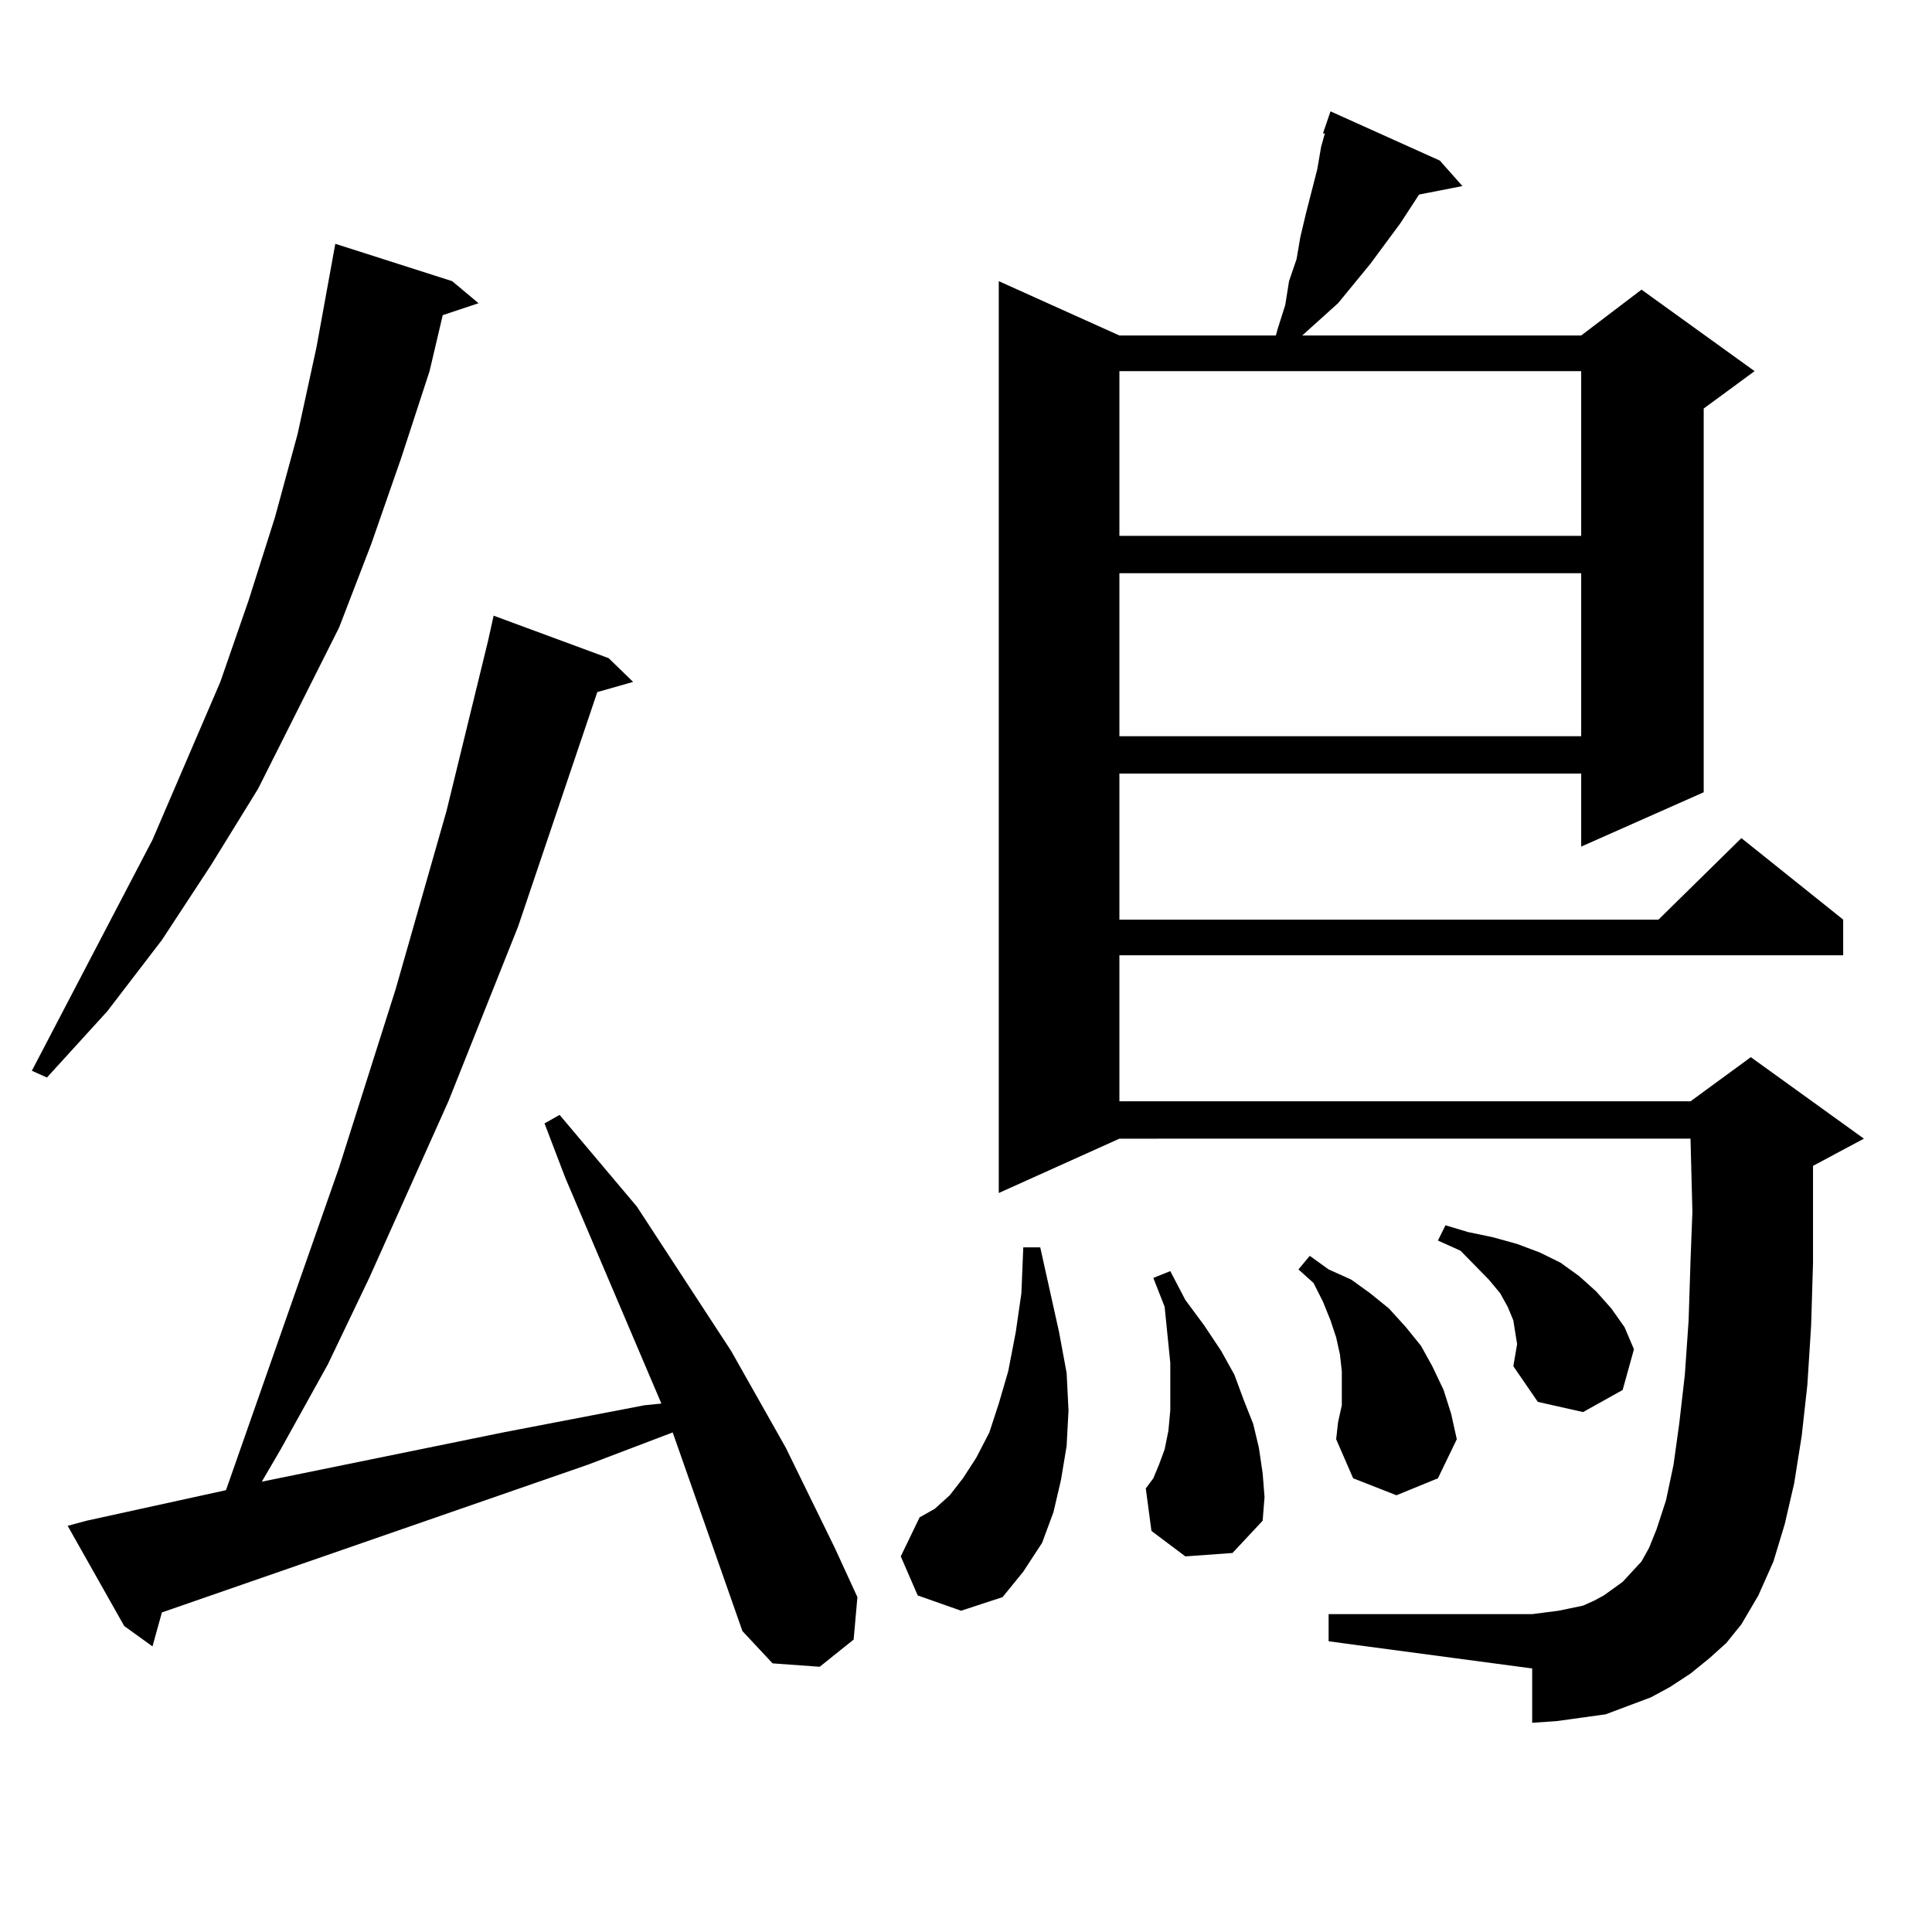 <?xml version="1.0" encoding="utf-8"?>
<!-- Generator: Adobe Illustrator 16.0.0, SVG Export Plug-In . SVG Version: 6.00 Build 0)  -->
<!DOCTYPE svg PUBLIC "-//W3C//DTD SVG 1.1//EN" "http://www.w3.org/Graphics/SVG/1.1/DTD/svg11.dtd">
<svg version="1.1" id="图层_1" xmlns="http://www.w3.org/2000/svg" xmlns:xlink="http://www.w3.org/1999/xlink" x="0px" y="0px"
	 width="1000px" height="1000px" viewBox="0 0 1000 1000" enable-background="new 0 0 1000 1000" xml:space="preserve">
<path d="M234.043,145.527l13.658,11.426l-18.536,6.152l-6.829,29.004l-14.634,44.824l-15.609,44.824l-16.585,43.066l-41.95,83.496
	l-24.39,39.551l-25.365,38.672l-28.292,36.914l-31.219,34.277l-7.805-3.516l62.438-119.531l35.121-81.738l14.634-42.188
	l13.658-43.066l11.707-43.066l9.756-44.824l9.756-53.613L234.043,145.527z M384.283,844.258l-36.097-102.832l-43.901,16.699
	L83.803,834.59l-4.878,17.578l-14.634-10.547l-29.268-51.855l9.756-2.637l72.193-15.82l58.535-166.992l29.268-92.285l26.341-92.285
	l21.463-87.891l2.927-13.184l59.511,21.973l12.683,12.305l-18.536,5.273l-40.975,121.289l-36.097,90.527l-40.975,91.406
	l-21.463,44.824l-24.39,43.945l-9.756,16.699l124.875-25.488l73.169-14.063l8.78-0.879L292.578,609.59l-10.731-28.125l7.805-4.395
	l39.999,47.461l48.779,74.707l28.292,50.098l25.365,51.855l11.707,25.488l-1.951,21.973l-17.561,14.063l-24.39-1.758
	L384.283,844.258z M475.013,825.801l-8.78-20.215l9.756-20.215l7.805-4.395l7.805-7.031l6.829-8.789l6.829-10.547l6.829-13.184
	l4.878-14.941l4.878-16.699l3.902-20.215l2.927-20.215l0.976-23.73h8.78l9.756,43.945l3.902,21.094L553.06,730l-0.976,18.457
	l-2.927,17.578l-3.902,16.699l-5.854,15.82l-9.756,14.941l-10.731,13.184l-21.463,7.031L475.013,825.801z M884.759,858.32
	l-9.756,7.91l-10.731,7.031l-9.756,5.273l-11.707,4.395l-11.707,4.395l-12.683,1.758l-12.683,1.758l-12.683,0.879v-28.125
	L687.69,849.531v-14.063h105.363l6.829-0.879l6.829-0.879l12.683-2.637l5.854-2.637l4.878-2.637l4.878-3.516l4.878-3.516
	l4.878-5.273l4.878-5.273l3.902-7.031l3.902-9.668l4.878-14.941l3.902-18.457l2.927-21.094l2.927-25.488l1.951-28.125l0.976-30.762
	l0.976-25.488l-0.976-37.793H579.4L516.963,617.5V145.527l62.438,28.125h80.974l0.976-3.516l3.902-12.305l1.951-12.305l3.902-11.426
	l1.951-11.426l2.927-12.305l5.854-22.852l1.951-11.426l1.951-7.031h-0.976l3.902-11.426l56.584,25.488l11.707,13.184l-22.438,4.395
	l-9.756,14.941l-15.609,21.094l-16.585,20.215l-9.756,8.789l-8.78,7.91h144.387l31.219-23.73l58.535,42.188l-26.341,19.336v198.633
	l-63.413,28.125V400.41H579.4v75.586h279.018l42.926-42.188l52.682,42.188v18.457H579.4v75.586h295.603l31.219-22.852l58.535,42.188
	l-26.341,14.063V617.5v36.035l-0.976,32.52l-1.951,30.762l-2.927,26.367l-3.902,24.609l-4.878,21.094l-5.854,19.336l-7.805,17.578
	l-8.78,14.941l-7.805,9.668L884.759,858.32z M579.4,192.109v85.254h239.019v-85.254H579.4z M579.4,296.699v84.375h239.019v-84.375
	H579.4z M613.546,805.586l-17.561-13.184l-2.927-21.973l3.902-5.273l2.927-7.031l2.927-7.91l1.951-9.668L605.741,730v-11.426
	v-13.184l-2.927-29.004l-5.854-14.941l8.78-3.516l7.805,14.941l9.756,13.184l8.78,13.184l6.829,12.305l4.878,13.184l4.878,12.305
	l2.927,12.305l1.951,13.184l0.976,12.305l-0.976,12.305l-15.609,16.699L613.546,805.586z M694.52,727.363v-17.578l-0.976-8.789
	l-1.951-8.789l-2.927-8.789l-3.902-9.668l-4.878-9.668l-7.805-7.031l5.854-7.031l9.756,7.031l11.707,5.273l9.756,7.031l9.756,7.91
	l8.78,9.668l7.805,9.668l5.854,10.547l5.854,12.305l3.902,12.305l2.927,13.184l-9.756,20.215l-21.463,8.789l-22.438-8.789
	l-8.78-20.215l0.976-8.789L694.52,727.363z M783.298,707.148l1.951-11.426l-0.976-6.152l-0.976-6.152l-2.927-7.031l-3.902-7.031
	l-5.854-7.031l-14.634-14.941l-11.707-5.273l3.902-7.91l11.707,3.516l12.683,2.637l12.683,3.516l11.707,4.395l10.731,5.273
	l9.756,7.031l8.78,7.91l7.805,8.789l6.829,9.668l4.878,11.426l-5.854,21.094l-20.487,11.426l-23.414-5.273L783.298,707.148z"/>
</svg>
